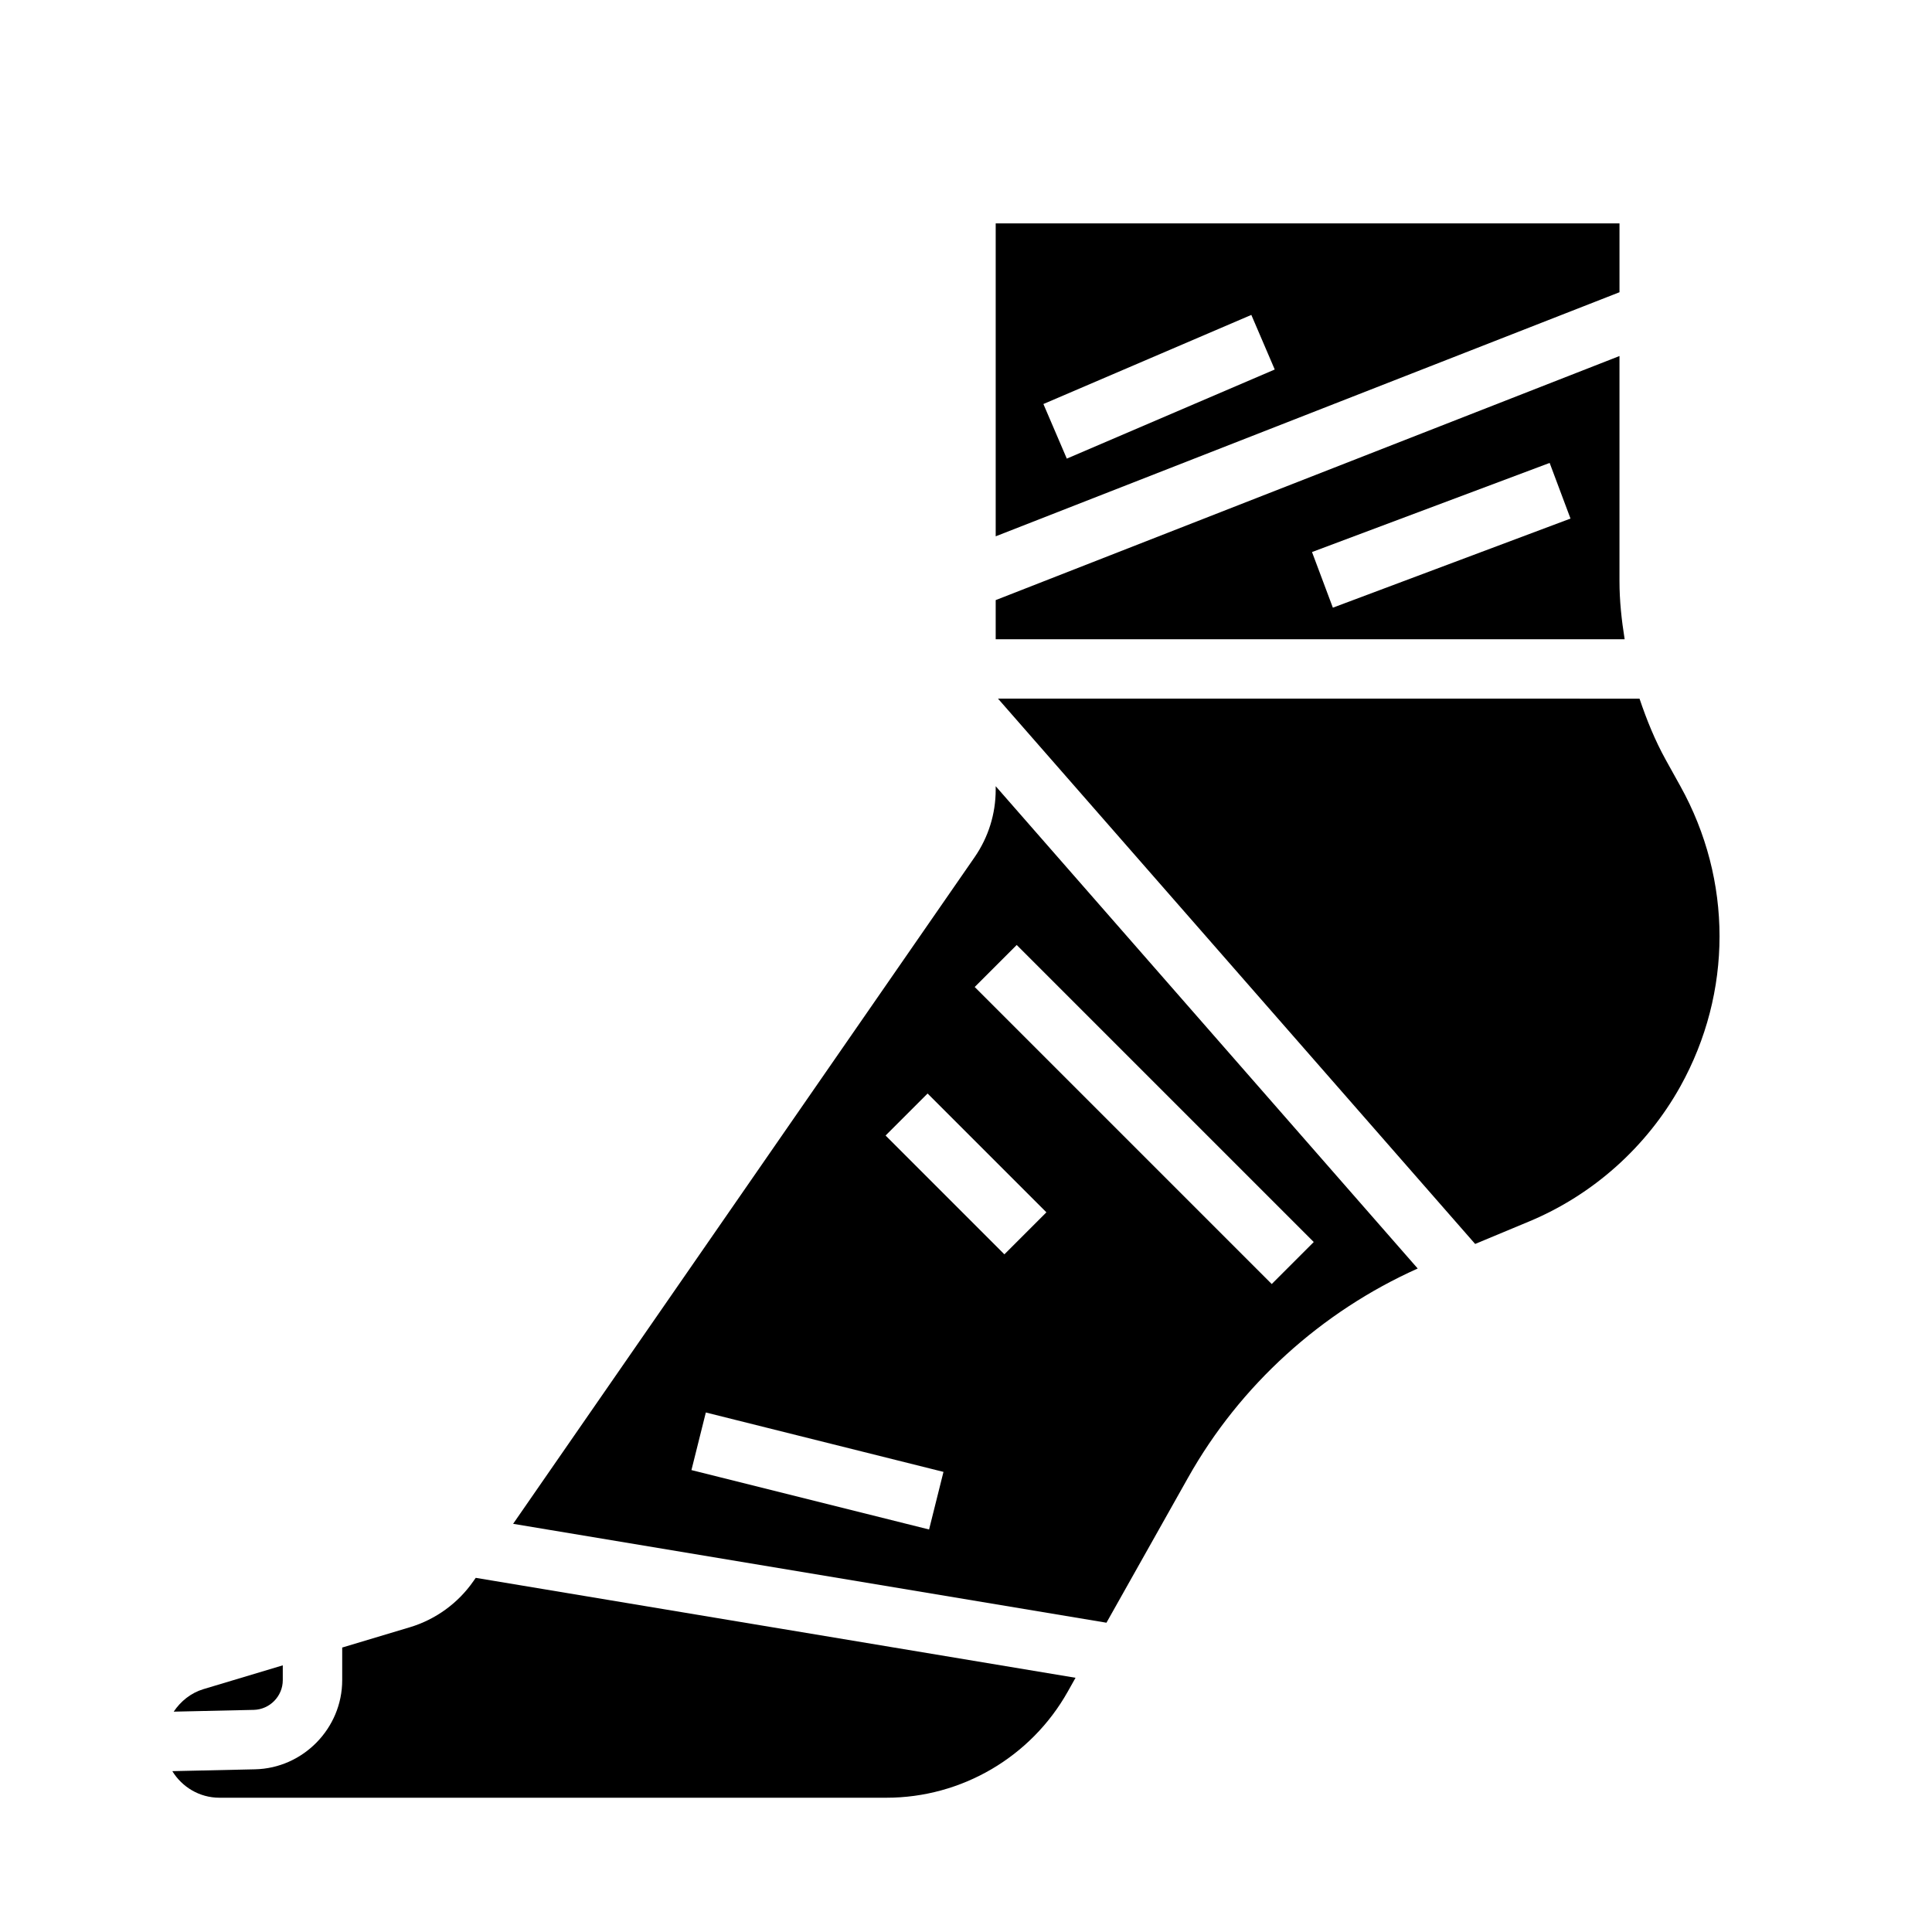 <?xml version="1.0" encoding="UTF-8"?>
<!-- Uploaded to: ICON Repo, www.svgrepo.com, Generator: ICON Repo Mixer Tools -->
<svg fill="#000000" width="800px" height="800px" version="1.1" viewBox="144 144 512 512" xmlns="http://www.w3.org/2000/svg">
 <g>
  <path d="m407.87 286.13 165.31-64.684v-18.246h-165.31zm67.746-58.676 6.203 14.469-55.105 23.617-6.203-14.469z"/>
  <path d="m269.48 562.99c-4.047 5.848-10.027 10.195-16.848 12.242l-17.945 5.383v8.66c0 12.738-10.359 23.332-23.098 23.609l-21.922 0.488c2.578 4.203 7.191 7.043 12.484 7.043h176.77c19.875 0 38.281-10.762 48.027-28.086l2.078-3.699-158.95-26.488z"/>
  <path d="m407.87 353.26c0 6.43-1.938 12.625-5.598 17.918l-122.29 176.65 157.24 26.207 21.664-38.504c13.738-24.426 35.281-43.918 60.82-55.363l-111.84-127.82zm-17.656 196.07-62.977-15.742 3.816-15.266 62.977 15.742zm19.961-72.918-31.488-31.488 11.133-11.133 31.488 31.488zm81.98-3.262-11.133 11.133-78.719-78.719 11.133-11.133z"/>
  <path d="m534.93 473.66 14.305-5.961c16.934-7.055 31.164-19.773 40.086-35.809 13.832-24.898 13.832-54.633 0-79.539l-3.848-6.934c-2.883-5.188-5.094-10.676-6.984-16.27l-170.01-0.004z"/>
  <path d="m573.18 238.35-165.31 64.684v10.375h166.68c-0.812-5.086-1.371-10.211-1.371-15.383zm-75.957 66.691-5.527-14.746 62.977-23.617 5.527 14.746z"/>
  <path d="m218.94 589.27v-3.938l-21.02 6.305c-3.32 1-6.031 3.195-7.887 5.969l21.207-0.473c4.25-0.094 7.699-3.621 7.699-7.863z"/>
 </g>
</svg>